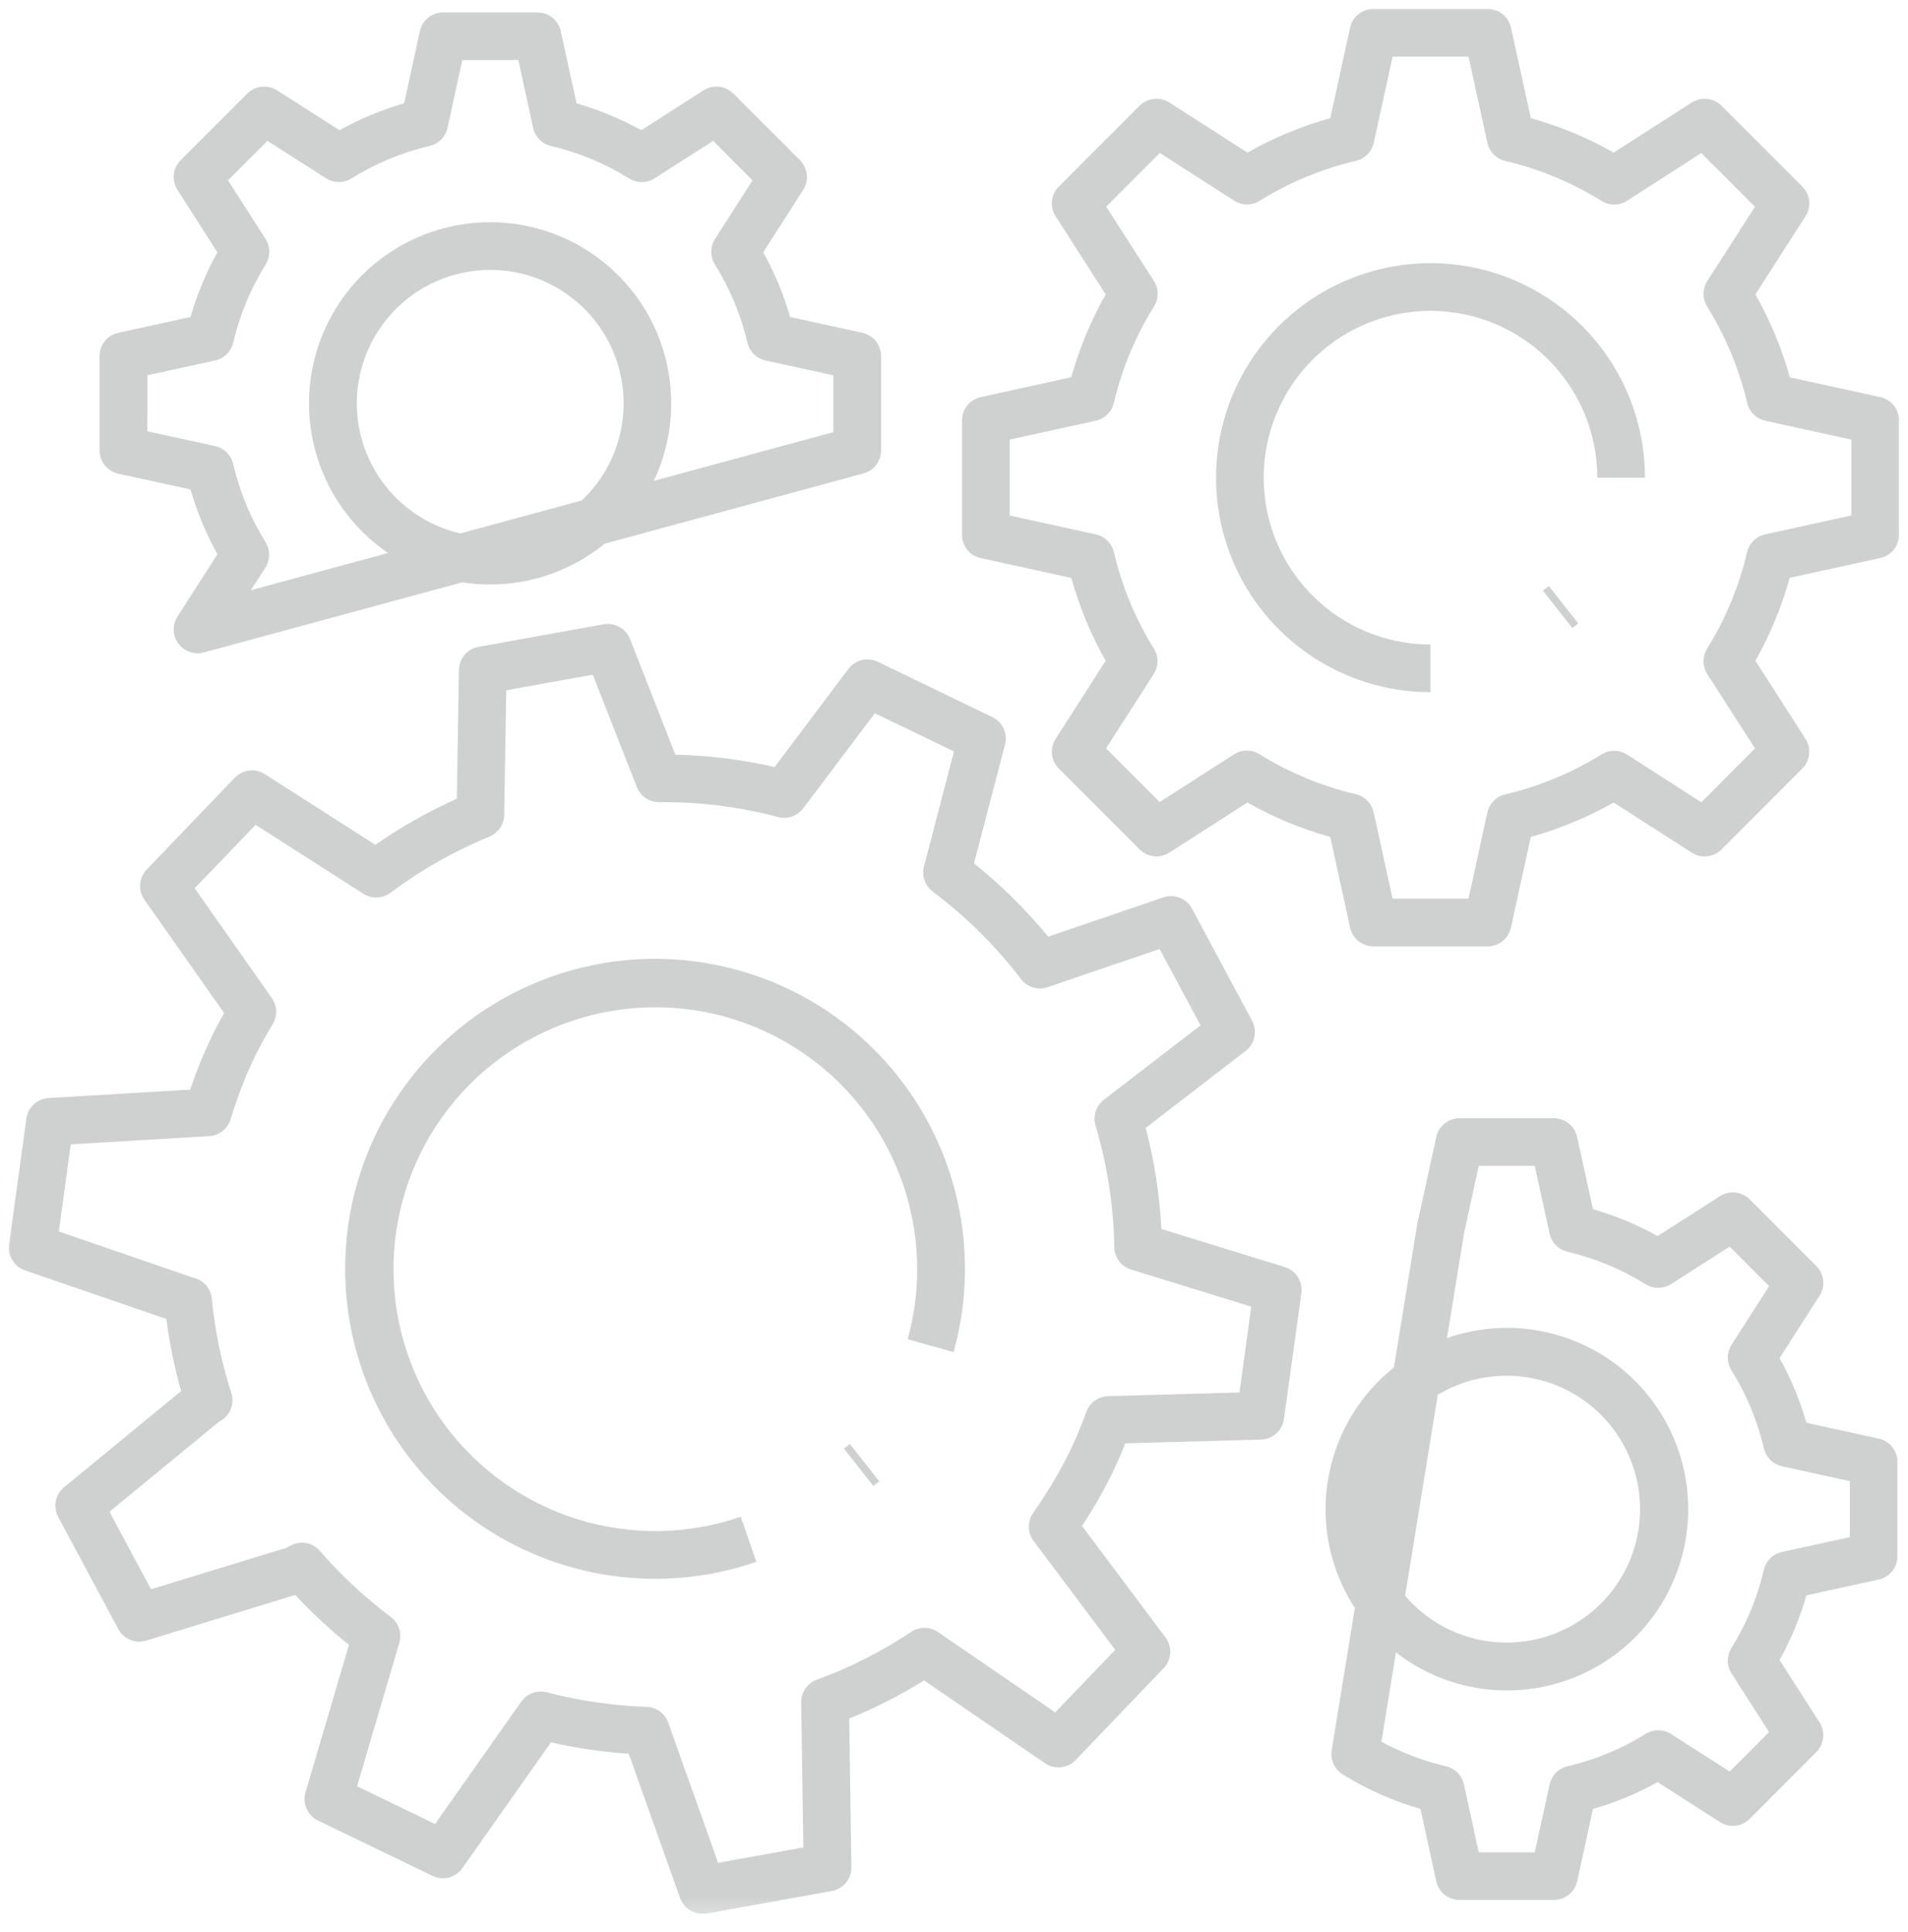 <svg xmlns="http://www.w3.org/2000/svg" width="80" height="81" viewBox="0 0 80 81" fill="none"><g clip-path="url(#clip0_139_26)"><mask id="mask0_139_26" style="mask-type:luminance" maskUnits="userSpaceOnUse" x="0" y="0" width="80" height="81"><path d="M80 0H0V80.598H80V0Z" fill="white"></path></mask><g mask="url(#mask0_139_26)"><path d="M8.283 27.387C8.103 27.387 7.927 27.339 7.773 27.247C7.618 27.156 7.491 27.024 7.405 26.867C7.319 26.709 7.277 26.531 7.283 26.352C7.289 26.172 7.344 25.998 7.441 25.847L9.116 23.233C8.638 22.375 8.261 21.465 7.99 20.521L4.96 19.859C4.737 19.81 4.538 19.687 4.395 19.509C4.252 19.331 4.174 19.11 4.174 18.882V14.928C4.174 14.7 4.252 14.479 4.395 14.301C4.538 14.123 4.737 14 4.96 13.951L7.988 13.289C8.26 12.346 8.638 11.436 9.115 10.578L7.441 7.961C7.318 7.769 7.264 7.541 7.289 7.314C7.313 7.088 7.415 6.876 7.576 6.715L10.37 3.921C10.531 3.76 10.742 3.659 10.969 3.634C11.196 3.61 11.424 3.663 11.616 3.786L14.234 5.458C15.092 4.981 16.001 4.603 16.945 4.331L17.604 1.306C17.653 1.083 17.776 0.884 17.954 0.741C18.131 0.598 18.353 0.52 18.581 0.52H22.534C22.762 0.52 22.983 0.598 23.161 0.74C23.339 0.883 23.463 1.083 23.512 1.306L24.175 4.332C25.119 4.604 26.028 4.982 26.887 5.459L29.501 3.786C29.693 3.663 29.921 3.61 30.148 3.634C30.374 3.659 30.586 3.76 30.747 3.921L33.541 6.715C33.702 6.876 33.803 7.088 33.828 7.314C33.852 7.541 33.799 7.769 33.676 7.961L32.001 10.577C32.478 11.435 32.857 12.345 33.129 13.288L36.157 13.95C36.38 13.999 36.579 14.122 36.722 14.3C36.865 14.478 36.943 14.699 36.943 14.927V18.882C36.943 19.102 36.87 19.315 36.737 19.489C36.604 19.664 36.417 19.789 36.205 19.847L25.358 22.791C24.003 23.897 22.307 24.502 20.558 24.502C20.165 24.502 19.774 24.472 19.386 24.412L8.545 27.352C8.459 27.375 8.371 27.387 8.283 27.387ZM6.174 18.078L9.017 18.699C9.201 18.739 9.371 18.831 9.505 18.964C9.64 19.097 9.734 19.265 9.777 19.449C10.047 20.609 10.505 21.718 11.134 22.73C11.233 22.89 11.285 23.076 11.284 23.264C11.282 23.453 11.228 23.637 11.126 23.796L10.52 24.742L16.27 23.182C15.071 22.364 14.131 21.22 13.563 19.884C12.994 18.549 12.82 17.078 13.061 15.647C13.302 14.216 13.948 12.884 14.923 11.809C15.898 10.733 17.16 9.96 18.561 9.58C19.962 9.2 21.442 9.229 22.827 9.664C24.212 10.1 25.442 10.922 26.374 12.036C27.305 13.149 27.898 14.506 28.082 15.945C28.266 17.385 28.034 18.847 27.413 20.159L34.938 18.117V15.733L32.098 15.112C31.913 15.072 31.744 14.98 31.61 14.848C31.475 14.715 31.381 14.548 31.338 14.364C31.064 13.203 30.603 12.095 29.973 11.082C29.873 10.922 29.822 10.736 29.823 10.548C29.824 10.359 29.879 10.175 29.981 10.016L31.553 7.561L29.901 5.906L27.449 7.476C27.29 7.578 27.106 7.632 26.917 7.634C26.728 7.635 26.543 7.583 26.383 7.484C25.37 6.854 24.262 6.394 23.101 6.12C22.917 6.077 22.75 5.983 22.617 5.848C22.485 5.714 22.393 5.545 22.353 5.361L21.734 2.519H19.385L18.764 5.357C18.724 5.541 18.632 5.71 18.5 5.845C18.367 5.979 18.2 6.074 18.016 6.117C16.855 6.391 15.747 6.851 14.734 7.481C14.573 7.58 14.388 7.632 14.2 7.631C14.011 7.629 13.827 7.575 13.668 7.473L11.215 5.906L9.559 7.56L11.134 10.016C11.236 10.175 11.29 10.359 11.292 10.548C11.293 10.736 11.241 10.922 11.142 11.082C10.512 12.095 10.051 13.203 9.778 14.364C9.735 14.548 9.64 14.715 9.506 14.848C9.371 14.98 9.202 15.072 9.018 15.112L6.178 15.733L6.174 18.078ZM20.555 11.315C19.18 11.315 17.854 11.821 16.829 12.737C15.804 13.652 15.152 14.913 14.997 16.279C14.842 17.645 15.195 19.02 15.99 20.141C16.784 21.263 17.963 22.053 19.303 22.361L24.39 20.981C25.206 20.213 25.772 19.217 26.015 18.123C26.258 17.03 26.167 15.888 25.754 14.846C25.341 13.805 24.625 12.911 23.698 12.282C22.771 11.652 21.676 11.315 20.556 11.315H20.555Z" fill="#CFD1D1"></path><path d="M65.15 79.651H61.197C60.969 79.651 60.748 79.573 60.57 79.43C60.392 79.287 60.269 79.087 60.22 78.864L59.558 75.832C58.409 75.503 57.312 75.016 56.297 74.385C56.129 74.281 55.996 74.129 55.914 73.95C55.832 73.77 55.806 73.57 55.837 73.375L56.807 67.407C56.003 66.176 55.577 64.736 55.581 63.266C55.582 62.124 55.84 60.997 56.336 59.968C56.832 58.94 57.553 58.036 58.446 57.324L59.418 51.341C59.418 51.323 59.421 51.305 59.428 51.288L60.221 47.664C60.27 47.441 60.393 47.242 60.571 47.099C60.749 46.956 60.97 46.878 61.198 46.878H65.15C65.378 46.878 65.599 46.956 65.777 47.099C65.955 47.242 66.078 47.441 66.127 47.664L66.791 50.69C67.734 50.962 68.644 51.34 69.502 51.817L72.116 50.144C72.308 50.021 72.536 49.968 72.763 49.992C72.99 50.017 73.201 50.118 73.362 50.279L76.156 53.073C76.317 53.234 76.418 53.446 76.443 53.672C76.468 53.899 76.414 54.127 76.291 54.319L74.615 56.935C75.093 57.793 75.471 58.702 75.743 59.646L78.772 60.308C78.995 60.357 79.194 60.48 79.337 60.658C79.48 60.836 79.558 61.057 79.558 61.285V65.24C79.558 65.468 79.48 65.689 79.337 65.867C79.194 66.045 78.994 66.168 78.771 66.217L75.741 66.879C75.471 67.823 75.093 68.733 74.615 69.591L76.29 72.204C76.413 72.396 76.467 72.624 76.442 72.85C76.418 73.077 76.317 73.289 76.156 73.45L73.362 76.25C73.201 76.411 72.989 76.513 72.762 76.537C72.536 76.562 72.307 76.508 72.115 76.385L69.503 74.71C68.645 75.186 67.736 75.563 66.792 75.833L66.129 78.865C66.08 79.088 65.956 79.288 65.778 79.431C65.6 79.574 65.379 79.651 65.15 79.651ZM62 77.651H64.35L64.973 74.805C65.013 74.62 65.105 74.451 65.238 74.317C65.371 74.182 65.539 74.088 65.723 74.045C66.883 73.774 67.991 73.315 69.002 72.686C69.163 72.586 69.348 72.534 69.537 72.536C69.726 72.537 69.91 72.592 70.069 72.694L72.522 74.266L74.175 72.61L72.603 70.157C72.501 69.998 72.446 69.813 72.445 69.625C72.444 69.436 72.496 69.25 72.595 69.09C73.225 68.079 73.685 66.97 73.956 65.81C73.999 65.626 74.093 65.457 74.228 65.324C74.362 65.191 74.532 65.099 74.717 65.059L77.561 64.438V62.091L74.72 61.47C74.536 61.43 74.366 61.338 74.232 61.205C74.097 61.073 74.003 60.905 73.96 60.721C73.687 59.56 73.226 58.452 72.595 57.44C72.496 57.279 72.444 57.094 72.445 56.905C72.446 56.716 72.501 56.532 72.603 56.373L74.176 53.918L72.52 52.261L70.067 53.831C69.908 53.932 69.724 53.987 69.535 53.988C69.347 53.99 69.161 53.937 69.001 53.838C67.989 53.208 66.88 52.748 65.72 52.474C65.537 52.431 65.369 52.337 65.237 52.202C65.104 52.068 65.013 51.899 64.972 51.715L64.35 48.877H62.002L61.387 51.688L60.671 56.094C61.915 55.658 63.25 55.553 64.546 55.789C65.843 56.025 67.055 56.594 68.066 57.441C69.076 58.287 69.848 59.381 70.308 60.616C70.767 61.851 70.898 63.184 70.686 64.485C70.475 65.785 69.929 67.009 69.103 68.035C68.276 69.061 67.197 69.854 65.971 70.337C64.745 70.82 63.414 70.976 62.11 70.79C60.805 70.603 59.572 70.081 58.53 69.274L57.922 73.016C58.775 73.478 59.686 73.824 60.631 74.044C60.815 74.087 60.983 74.181 61.116 74.316C61.249 74.451 61.341 74.62 61.381 74.805L62 77.651ZM58.916 66.895C59.525 67.609 60.304 68.159 61.181 68.493C62.058 68.827 63.005 68.935 63.935 68.807C64.864 68.679 65.747 68.319 66.501 67.76C67.255 67.201 67.857 66.462 68.25 65.61C68.643 64.758 68.816 63.821 68.752 62.884C68.688 61.948 68.389 61.043 67.883 60.252C67.378 59.462 66.681 58.811 65.858 58.36C65.035 57.91 64.112 57.673 63.173 57.673C62.155 57.67 61.156 57.947 60.284 58.473L58.916 66.895Z" fill="#CFD1D1"></path><path d="M62.378 39.673H57.585C57.357 39.673 57.136 39.595 56.958 39.452C56.78 39.309 56.657 39.11 56.608 38.887L55.777 35.087C54.564 34.749 53.397 34.264 52.302 33.644L49.027 35.744C48.835 35.867 48.607 35.92 48.38 35.896C48.154 35.871 47.942 35.77 47.781 35.609L44.394 32.222C44.233 32.061 44.132 31.849 44.107 31.623C44.083 31.396 44.136 31.168 44.259 30.976L46.359 27.701C45.739 26.606 45.255 25.439 44.917 24.227L41.122 23.396C40.899 23.347 40.7 23.224 40.557 23.046C40.414 22.868 40.336 22.647 40.336 22.419V17.624C40.336 17.396 40.414 17.175 40.557 16.997C40.7 16.819 40.899 16.696 41.122 16.647L44.916 15.815C45.255 14.603 45.74 13.436 46.36 12.341L44.26 9.067C44.137 8.875 44.084 8.647 44.108 8.42C44.133 8.194 44.234 7.982 44.395 7.821L47.782 4.433C47.943 4.272 48.155 4.17 48.382 4.146C48.608 4.121 48.837 4.175 49.029 4.298L52.304 6.398C53.399 5.777 54.565 5.292 55.777 4.953L56.608 1.158C56.657 0.935 56.781 0.736 56.958 0.593C57.136 0.451 57.357 0.373 57.585 0.373H62.378C62.606 0.373 62.827 0.451 63.005 0.594C63.183 0.737 63.306 0.936 63.355 1.159L64.186 4.954C65.398 5.292 66.565 5.777 67.66 6.397L70.935 4.297C71.127 4.174 71.355 4.121 71.582 4.145C71.808 4.17 72.02 4.271 72.181 4.432L75.568 7.819C75.73 7.981 75.831 8.193 75.856 8.42C75.88 8.647 75.826 8.876 75.702 9.068L73.602 12.342C74.222 13.438 74.707 14.604 75.046 15.817L78.84 16.648C79.063 16.697 79.262 16.82 79.405 16.998C79.548 17.176 79.626 17.397 79.626 17.625V22.416C79.626 22.644 79.548 22.865 79.405 23.043C79.262 23.221 79.063 23.344 78.84 23.393L75.04 24.224C74.704 25.436 74.221 26.603 73.602 27.699L75.702 30.973C75.825 31.165 75.878 31.393 75.854 31.62C75.829 31.846 75.728 32.058 75.567 32.219L72.18 35.609C72.019 35.77 71.807 35.872 71.58 35.896C71.353 35.921 71.125 35.867 70.933 35.744L67.658 33.644C66.563 34.263 65.396 34.747 64.184 35.085L63.353 38.885C63.305 39.108 63.182 39.307 63.004 39.451C62.827 39.594 62.606 39.672 62.378 39.673ZM58.39 37.673H61.573L62.363 34.061C62.403 33.877 62.495 33.707 62.627 33.573C62.76 33.438 62.927 33.344 63.111 33.301C64.54 32.965 65.905 32.399 67.153 31.625C67.313 31.525 67.499 31.473 67.688 31.475C67.876 31.476 68.061 31.531 68.22 31.633L71.336 33.633L73.584 31.373L71.584 28.258C71.482 28.099 71.427 27.915 71.426 27.726C71.425 27.538 71.477 27.352 71.576 27.192C72.351 25.945 72.918 24.58 73.253 23.15C73.296 22.966 73.39 22.798 73.525 22.666C73.659 22.533 73.829 22.441 74.013 22.401L77.624 21.61V18.429L74.015 17.638C73.831 17.598 73.662 17.506 73.528 17.373C73.393 17.241 73.299 17.073 73.256 16.89C72.919 15.46 72.351 14.095 71.576 12.847C71.477 12.687 71.425 12.502 71.426 12.313C71.427 12.124 71.482 11.94 71.584 11.781L73.584 8.666L71.335 6.417L68.219 8.417C68.06 8.519 67.876 8.573 67.687 8.575C67.499 8.576 67.313 8.524 67.153 8.425C65.906 7.65 64.541 7.083 63.112 6.747C62.928 6.704 62.761 6.609 62.628 6.475C62.496 6.341 62.404 6.171 62.364 5.987L61.573 2.373H58.39L57.602 5.982C57.562 6.166 57.47 6.336 57.338 6.47C57.205 6.604 57.038 6.699 56.854 6.742C55.425 7.078 54.06 7.645 52.813 8.42C52.653 8.52 52.467 8.572 52.278 8.57C52.09 8.569 51.905 8.514 51.746 8.412L48.63 6.412L46.381 8.662L48.381 11.777C48.483 11.936 48.537 12.12 48.539 12.309C48.54 12.498 48.488 12.683 48.389 12.843C47.611 14.091 47.041 15.458 46.702 16.89C46.659 17.073 46.565 17.241 46.43 17.373C46.296 17.506 46.127 17.598 45.943 17.638L42.334 18.429V21.611L45.945 22.402C46.129 22.442 46.299 22.534 46.433 22.667C46.568 22.799 46.662 22.967 46.705 23.151C47.04 24.58 47.607 25.945 48.382 27.192C48.481 27.352 48.533 27.538 48.532 27.726C48.53 27.915 48.476 28.099 48.374 28.258L46.374 31.374L48.623 33.623L51.739 31.623C51.898 31.521 52.083 31.466 52.271 31.465C52.46 31.464 52.646 31.516 52.806 31.616C54.053 32.391 55.418 32.957 56.847 33.293C57.031 33.336 57.198 33.431 57.331 33.565C57.463 33.699 57.555 33.869 57.595 34.053L58.39 37.673ZM59.979 29.018C58.2 29.018 56.462 28.491 54.983 27.502C53.504 26.514 52.351 25.11 51.67 23.466C50.99 21.823 50.812 20.015 51.159 18.27C51.506 16.526 52.362 14.924 53.62 13.666C54.878 12.408 56.48 11.552 58.224 11.205C59.969 10.858 61.777 11.036 63.42 11.716C65.064 12.397 66.468 13.55 67.456 15.029C68.445 16.508 68.972 18.246 68.972 20.025H66.972C66.972 18.642 66.562 17.29 65.793 16.14C65.025 14.99 63.933 14.094 62.655 13.564C61.377 13.035 59.971 12.896 58.615 13.166C57.258 13.436 56.012 14.102 55.034 15.08C54.056 16.058 53.39 17.304 53.12 18.661C52.85 20.017 52.989 21.423 53.518 22.701C54.047 23.979 54.944 25.071 56.094 25.84C57.244 26.608 58.596 27.018 59.979 27.018V29.018Z" fill="#CFD1D1"></path><path d="M29.454 80.226C29.247 80.226 29.046 80.162 28.877 80.043C28.709 79.924 28.581 79.755 28.512 79.561L26.362 73.518C25.264 73.445 24.173 73.286 23.1 73.043L19.387 78.314C19.25 78.508 19.05 78.647 18.82 78.707C18.591 78.766 18.347 78.742 18.134 78.639L13.334 76.321C13.121 76.218 12.951 76.042 12.855 75.826C12.759 75.609 12.743 75.365 12.81 75.138L14.631 68.955C13.83 68.313 13.078 67.614 12.38 66.862L6.132 68.776C5.91 68.844 5.672 68.832 5.458 68.744C5.244 68.656 5.067 68.496 4.958 68.292L2.44 63.592C2.331 63.388 2.296 63.152 2.341 62.925C2.386 62.698 2.508 62.494 2.687 62.347L7.595 58.315C7.314 57.324 7.107 56.313 6.975 55.292L1.047 53.256C0.828 53.181 0.641 53.032 0.52 52.834C0.399 52.637 0.349 52.404 0.381 52.174L1.105 46.893C1.136 46.664 1.246 46.453 1.416 46.295C1.586 46.138 1.805 46.045 2.036 46.031L7.972 45.679C8.226 44.923 8.527 44.184 8.872 43.465C9.04 43.117 9.219 42.786 9.398 42.47L6.054 37.716C5.921 37.526 5.858 37.296 5.877 37.065C5.895 36.833 5.993 36.616 6.154 36.449L9.843 32.602C10.003 32.435 10.216 32.329 10.446 32.301C10.676 32.274 10.908 32.327 11.103 32.452L15.739 35.416C16.814 34.667 17.957 34.021 19.152 33.484L19.242 28.084C19.246 27.852 19.33 27.629 19.48 27.452C19.63 27.276 19.837 27.157 20.065 27.116L25.308 26.172C25.536 26.131 25.771 26.17 25.973 26.283C26.175 26.396 26.331 26.576 26.416 26.791L28.316 31.636C29.717 31.669 31.111 31.843 32.478 32.155L35.572 28.043C35.711 27.858 35.91 27.727 36.135 27.672C36.36 27.617 36.597 27.642 36.806 27.743L41.606 30.061C41.815 30.162 41.982 30.332 42.079 30.542C42.176 30.752 42.197 30.99 42.139 31.214L40.839 36.194C41.98 37.107 43.022 38.137 43.949 39.267L48.779 37.617C49.003 37.541 49.246 37.548 49.466 37.635C49.685 37.721 49.867 37.883 49.979 38.091L52.498 42.791C52.61 43 52.644 43.242 52.594 43.473C52.545 43.705 52.415 43.911 52.227 44.056L48.038 47.284C48.402 48.67 48.622 50.09 48.696 51.522L53.865 53.115C54.092 53.184 54.287 53.332 54.416 53.532C54.544 53.732 54.597 53.971 54.565 54.206L53.836 59.484C53.804 59.719 53.689 59.934 53.513 60.093C53.337 60.251 53.11 60.341 52.873 60.348L47.185 60.507C47.016 60.927 46.841 61.326 46.656 61.713V61.719C46.275 62.495 45.844 63.247 45.367 63.968L48.867 68.642C49.009 68.832 49.079 69.066 49.065 69.302C49.051 69.539 48.953 69.763 48.789 69.934L45.101 73.784C44.937 73.955 44.718 74.062 44.482 74.087C44.246 74.111 44.009 74.051 43.814 73.917L38.746 70.446C37.746 71.067 36.695 71.602 35.605 72.046L35.698 78.274C35.702 78.511 35.621 78.742 35.47 78.925C35.319 79.108 35.108 79.232 34.875 79.274L29.632 80.218C29.573 80.226 29.513 80.229 29.454 80.226ZM22.672 70.91C22.757 70.91 22.842 70.921 22.925 70.943C24.293 71.301 25.697 71.505 27.11 71.553C27.311 71.56 27.505 71.626 27.667 71.745C27.829 71.863 27.951 72.028 28.019 72.217L30.11 78.091L33.683 77.448L33.592 71.37C33.589 71.162 33.65 70.959 33.768 70.787C33.886 70.616 34.055 70.486 34.25 70.415C35.644 69.905 36.973 69.232 38.209 68.409C38.375 68.299 38.57 68.241 38.769 68.242C38.968 68.243 39.163 68.304 39.327 68.417L44.245 71.784L46.759 69.163L43.337 64.6C43.211 64.432 43.141 64.228 43.137 64.019C43.133 63.809 43.195 63.603 43.315 63.43C43.893 62.611 44.408 61.748 44.853 60.85C45.102 60.329 45.331 59.783 45.553 59.18C45.622 58.993 45.746 58.831 45.908 58.715C46.07 58.599 46.264 58.533 46.463 58.528L51.969 58.375L52.463 54.775L47.425 53.222C47.223 53.16 47.046 53.035 46.92 52.866C46.793 52.697 46.723 52.493 46.72 52.282C46.692 50.554 46.427 48.838 45.934 47.182C45.876 46.988 45.879 46.782 45.941 46.59C46.003 46.397 46.122 46.228 46.282 46.105L50.338 42.984L48.621 39.784L43.928 41.384C43.73 41.452 43.516 41.455 43.316 41.395C43.115 41.334 42.939 41.213 42.812 41.047C41.753 39.66 40.508 38.427 39.112 37.381C38.952 37.262 38.831 37.098 38.765 36.91C38.699 36.722 38.691 36.519 38.741 36.326L39.998 31.501L36.68 29.901L33.68 33.885C33.56 34.044 33.396 34.164 33.208 34.229C33.02 34.294 32.816 34.301 32.624 34.25C30.998 33.822 29.322 33.613 27.64 33.629C27.438 33.63 27.24 33.57 27.072 33.457C26.905 33.344 26.776 33.182 26.702 32.994L24.854 28.284L21.228 28.937L21.141 34.162C21.138 34.357 21.078 34.547 20.968 34.708C20.858 34.87 20.703 34.995 20.523 35.07C19.046 35.678 17.652 36.469 16.372 37.425C16.209 37.547 16.013 37.616 15.809 37.624C15.606 37.631 15.405 37.577 15.234 37.467L10.717 34.579L8.163 37.239L11.397 41.839C11.507 41.996 11.57 42.182 11.578 42.374C11.585 42.566 11.537 42.755 11.44 42.921C11.179 43.364 10.904 43.838 10.667 44.329C10.269 45.169 9.935 46.038 9.667 46.929C9.606 47.123 9.487 47.295 9.326 47.42C9.166 47.545 8.97 47.618 8.767 47.629L2.967 47.973L2.467 51.626L8.08 53.555C8.29 53.597 8.482 53.706 8.626 53.865C8.77 54.024 8.859 54.225 8.88 54.439C9.01 55.779 9.283 57.1 9.695 58.382C9.771 58.606 9.764 58.85 9.676 59.071C9.589 59.291 9.426 59.473 9.217 59.584L9.184 59.601L4.59 63.373L6.332 66.623L12.016 64.884L12.179 64.795C12.379 64.685 12.611 64.648 12.836 64.688C13.061 64.729 13.265 64.845 13.415 65.018C14.303 66.043 15.299 66.97 16.385 67.783C16.548 67.905 16.67 68.074 16.735 68.268C16.799 68.462 16.802 68.67 16.745 68.866L14.972 74.884L18.242 76.464L21.859 71.329C21.951 71.2 22.073 71.094 22.215 71.021C22.356 70.948 22.513 70.91 22.672 70.91ZM27.472 66.184C24.751 66.185 22.098 65.332 19.887 63.745C17.677 62.159 16.021 59.918 15.152 57.339C14.283 54.761 14.245 51.974 15.045 49.373C15.844 46.772 17.44 44.488 19.607 42.842C21.774 41.196 24.403 40.272 27.123 40.2C29.843 40.129 32.517 40.913 34.768 42.442C37.018 43.971 38.732 46.168 39.668 48.723C40.603 51.279 40.713 54.063 39.981 56.684L38.056 56.141C38.324 55.181 38.459 54.188 38.456 53.191C38.453 50.864 37.711 48.599 36.337 46.722C34.963 44.844 33.029 43.452 30.812 42.745C28.596 42.038 26.212 42.054 24.005 42.79C21.798 43.526 19.882 44.943 18.532 46.839C17.183 48.734 16.471 51.009 16.499 53.335C16.526 55.661 17.292 57.919 18.685 59.781C20.079 61.644 22.028 63.017 24.252 63.7C26.475 64.383 28.859 64.343 31.058 63.584L31.714 65.473C30.35 65.946 28.916 66.186 27.472 66.184Z" fill="#CFD1D1"></path><path d="M65.927 26.33L64.691 24.758L64.938 24.564L66.174 26.136L65.927 26.33Z" fill="#CFD1D1"></path><path d="M36.621 62.297L35.385 60.725L35.632 60.531L36.868 62.103L36.621 62.297Z" fill="#CFD1D1"></path></g></g><defs><clipPath id="clip0_139_26"><rect width="80" height="80.599" fill="white"></rect></clipPath></defs></svg>